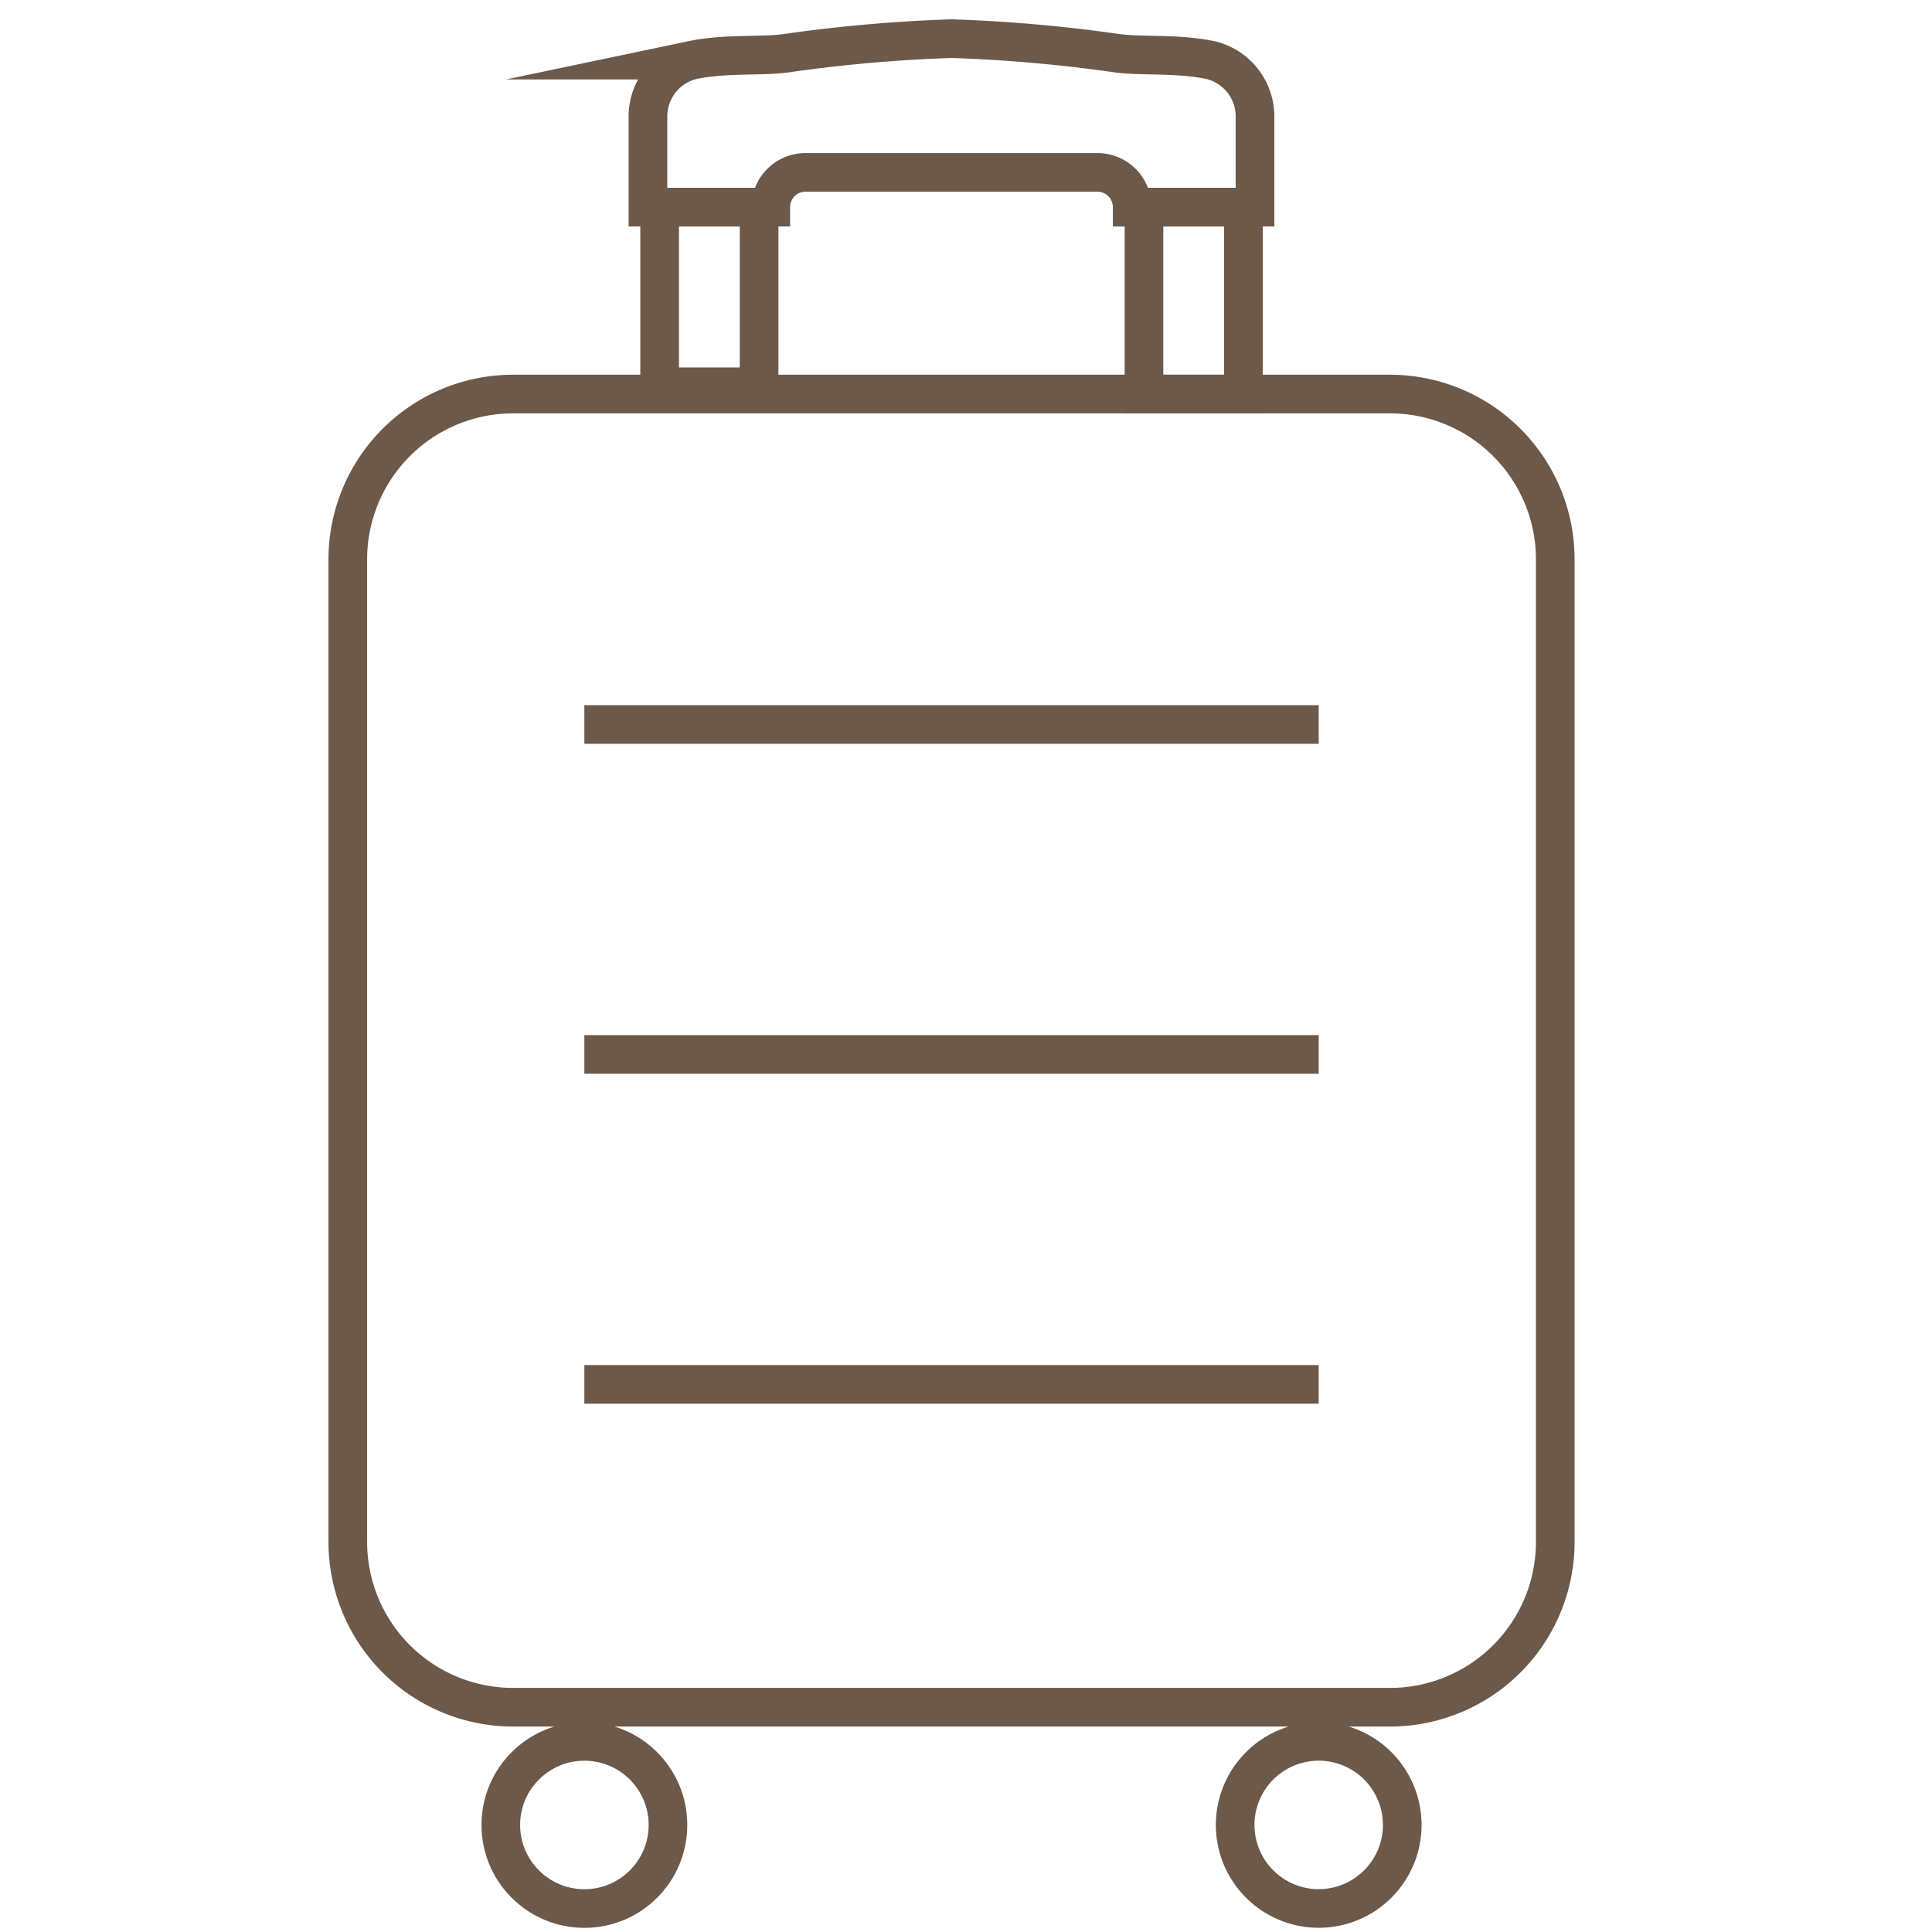 <svg xmlns="http://www.w3.org/2000/svg" width="50" height="50" viewBox="0 0 50 50"><g transform="translate(-25 -88)"><rect width="50" height="50" transform="translate(25 88)" fill="none"/><g transform="translate(49.625 113.196)"><g transform="translate(-15.624 -24.196)"><g transform="translate(-0.5 -0.5)"><path d="M12.347,3.961H19.9a.9.9,0,0,1,.9.9h3.178V2.548a1.5,1.5,0,0,0-1.148-1.492C21.951.871,21,.968,20.362.871A39.312,39.312,0,0,0,16.125.5a39.308,39.308,0,0,0-4.238.371c-.635.1-1.589,0-2.471.185A1.5,1.5,0,0,0,8.268,2.548V4.861h3.178A.9.9,0,0,1,12.347,3.961Z" fill="none" stroke="#6c594a" stroke-miterlimit="10" stroke-width="1"/><path d="M4.279,0H26.97a4.279,4.279,0,0,1,4.279,4.279V29.707a4.278,4.278,0,0,1-4.278,4.278H4.279A4.279,4.279,0,0,1,0,29.707V4.279A4.279,4.279,0,0,1,4.279,0Z" transform="translate(0.5 9.698)" fill="none" stroke="#6c594a" stroke-miterlimit="10" stroke-width="1"/><rect width="2.574" height="4.649" transform="translate(8.57 4.861)" fill="none" stroke="#6c594a" stroke-miterlimit="10" stroke-width="1"/><rect width="2.574" height="4.837" transform="translate(21.105 4.861)" fill="none" stroke="#6c594a" stroke-miterlimit="10" stroke-width="1"/><circle cx="2.163" cy="2.163" r="2.163" transform="translate(4.46 44.567)" fill="none" stroke="#6c594a" stroke-miterlimit="10" stroke-width="1"/><path d="M25.627,44.567a2.162,2.162,0,1,0,2.162,2.162A2.162,2.162,0,0,0,25.627,44.567Z" fill="none" stroke="#6c594a" stroke-miterlimit="10" stroke-width="1"/></g><line x2="19.005" transform="translate(6.122 17.75)" fill="none" stroke="#6c594a" stroke-miterlimit="10" stroke-width="1"/><line x2="19.005" transform="translate(6.122 26.289)" fill="none" stroke="#6c594a" stroke-miterlimit="10" stroke-width="1"/><line x2="19.005" transform="translate(6.122 34.828)" fill="none" stroke="#6c594a" stroke-miterlimit="10" stroke-width="1"/></g></g></g></svg>